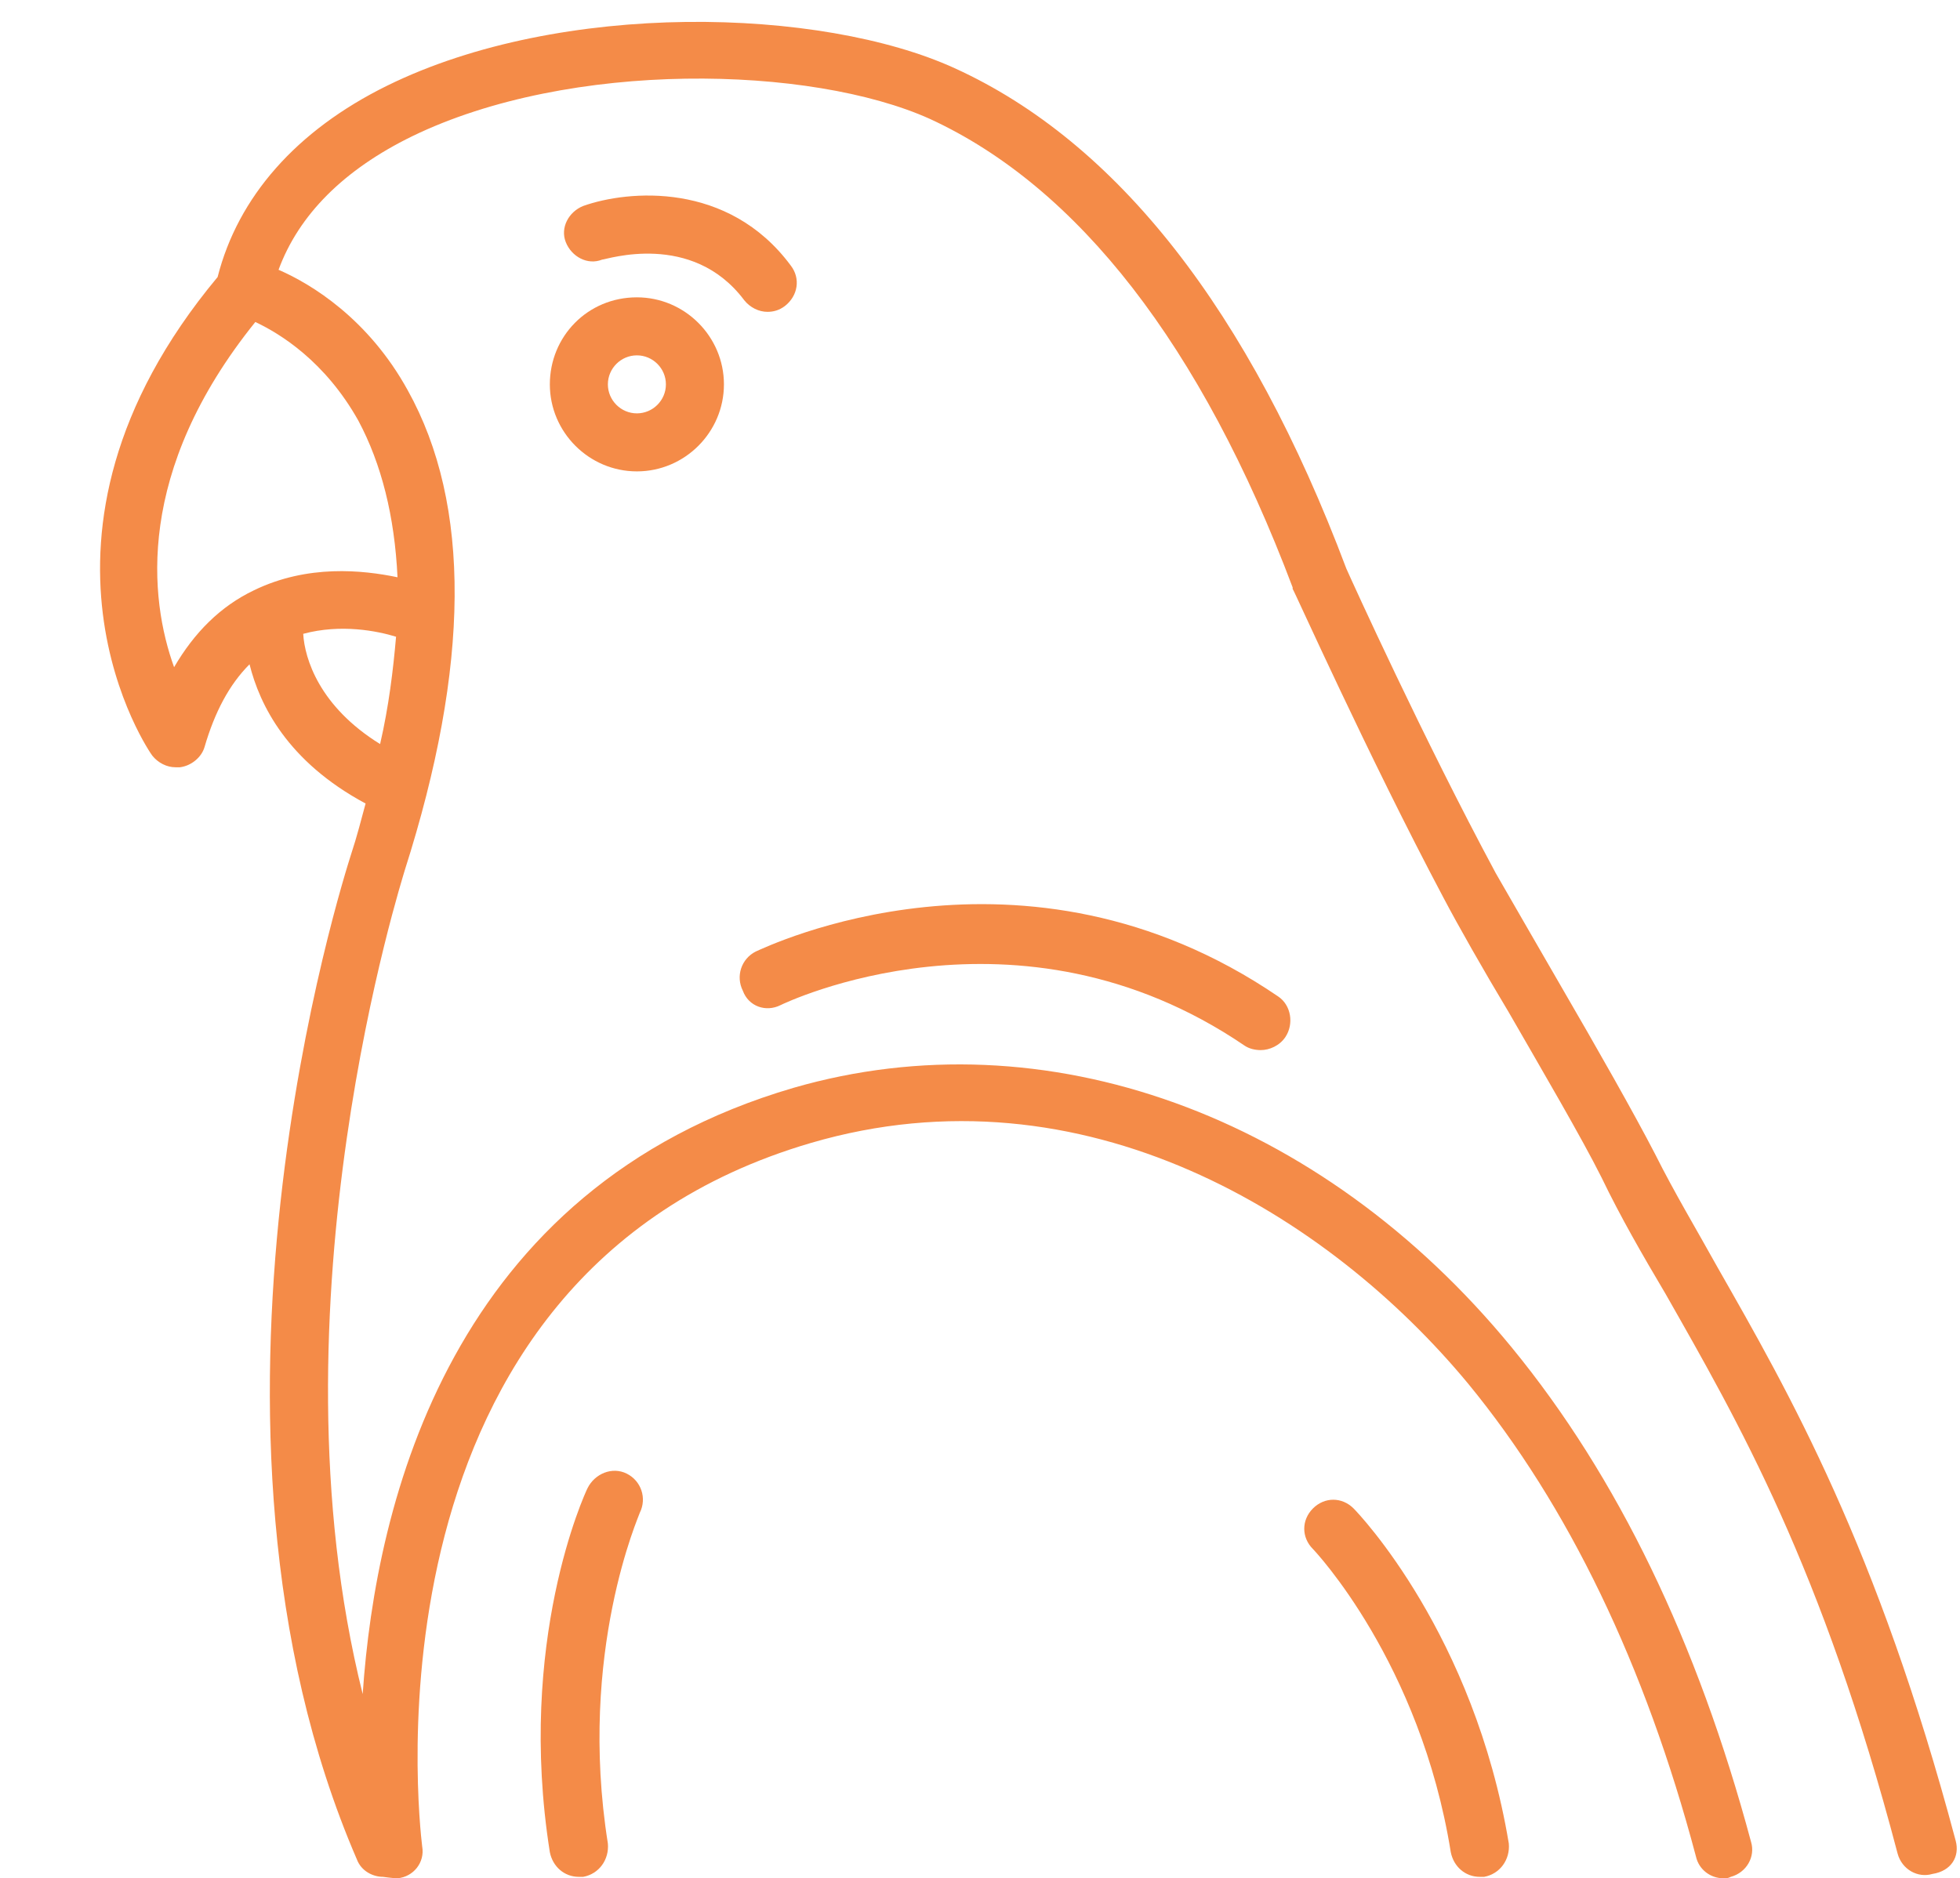 <?xml version="1.0" encoding="UTF-8" standalone="no"?><svg xmlns="http://www.w3.org/2000/svg" xmlns:xlink="http://www.w3.org/1999/xlink" fill="#f48b48" height="129.5" preserveAspectRatio="xMidYMid meet" version="1" viewBox="-6.9 -1.5 135.1 129.5" width="135.1" zoomAndPan="magnify"><g id="change1_1"><path d="M127.9,125.4c-5.4-20.3-11.5-30.9-16.4-39.5c-1.5-2.7-3-5.2-4.3-7.8c-1.5-2.9-4-7.3-6.5-11.6c-1.8-3.1-3.4-5.9-4.5-7.8 c-5-9.3-9.9-20.1-10.3-21C79.2,19.9,70.1,8.3,58.9,3.2C49.7-1,31.8-1.5,19.8,4.4C13.5,7.5,9.5,12.1,8.1,17.6c-15,18-4.6,32.9-4.5,33 c0.4,0.5,1,0.8,1.6,0.8c0.1,0,0.2,0,0.3,0C6.3,51.3,7,50.7,7.2,50c0.7-2.4,1.7-4.3,3.1-5.7c0.7,2.8,2.6,6.7,8,9.6 c-0.3,1.1-0.6,2.3-1,3.5c-0.5,1.6-12.6,39.2,0.4,69.3c0.3,0.8,1.1,1.2,1.8,1.2c0,0,0.7,0.1,1,0.1c1.1-0.1,1.9-1.1,1.7-2.2 C22,124.1,17.6,86.5,49,77.3c18.8-5.5,35.7,5,45.3,16.6c6.9,8.4,12.2,19.4,15.7,32.6c0.2,0.9,1,1.5,1.9,1.5c0.2,0,0.3,0,0.5-0.1 c1.1-0.3,1.7-1.4,1.4-2.4c-3.7-13.8-9.2-25.2-16.5-34.1C84.1,75.3,65.1,68.5,47.8,73.5c-23.6,6.9-28.8,28.5-29.7,41.8 c-6.7-26.8,2.8-56.4,2.9-56.8c4.5-14.1,4.6-25.2,0.2-33.1c-2.7-4.9-6.6-7.3-8.9-8.3c1.4-3.8,4.5-6.9,9.2-9.2 c10.9-5.3,27.5-4.9,35.7-1.2c10.2,4.7,18.7,15.6,25,32.3c0,0,0,0.1,0,0.1c0.1,0.1,5.2,11.5,10.4,21.3c1,1.9,2.7,4.9,4.5,7.9 c2.3,4,5,8.6,6.4,11.4c1.3,2.7,2.8,5.3,4.4,8c5,8.8,10.8,18.8,16,38.6c0.3,1.1,1.4,1.7,2.4,1.4C127.6,127.5,128.2,126.5,127.9,125.4 z M14,42.2c2.6-0.7,5.1-0.2,6.4,0.2c-0.2,2.3-0.5,4.8-1.1,7.4C15.1,47.2,14.1,43.9,14,42.2z M17.8,27.5c1.6,3,2.5,6.6,2.7,10.8 c-2.4-0.5-6.2-0.9-9.9,0.9c-2.3,1.1-4.1,2.9-5.5,5.3c-1.7-4.7-2.7-13.5,5.6-23.8C12.4,21.5,15.5,23.4,17.8,27.5z" fill="inherit"/></g><g id="change1_2"><path d="M46.9,67.8c0.2-0.1,16.3-7.9,32,2.8c0.3,0.2,0.7,0.3,1.1,0.3c0.6,0,1.3-0.3,1.7-0.9c0.6-0.9,0.4-2.2-0.5-2.8 c-17.6-12-35.3-3.4-36-3.1c-1,0.5-1.4,1.7-0.9,2.7C44.7,67.9,45.9,68.3,46.9,67.8z" fill="inherit"/></g><g id="change1_3"><path d="M36.3,100.1c-1-0.5-2.2,0-2.7,1c-0.2,0.4-4.9,10.6-2.6,25.1c0.2,1,1,1.7,2,1.7c0.1,0,0.2,0,0.3,0c1.1-0.2,1.8-1.2,1.7-2.3 c-2.1-13.2,2.2-22.7,2.2-22.8C37.7,101.8,37.3,100.6,36.3,100.1z" fill="inherit"/></g><g id="change1_4"><path d="M86.4,102.5c-0.8-0.8-2-0.8-2.8,0c-0.8,0.8-0.8,2,0,2.8c0.1,0.1,7.4,7.8,9.5,20.9c0.2,1,1,1.7,2,1.7c0.1,0,0.2,0,0.3,0 c1.1-0.2,1.8-1.2,1.7-2.3C94.7,111.2,86.8,102.9,86.4,102.5z" fill="inherit"/></g><g id="change1_5"><path d="M44.4,19.2c0.4,0.5,1,0.8,1.6,0.8c0.4,0,0.8-0.1,1.2-0.4c0.9-0.7,1.1-1.9,0.4-2.8c-4.3-5.8-11.2-5.2-14.3-4.1 c-1,0.4-1.6,1.5-1.2,2.5c0.4,1,1.5,1.6,2.5,1.2C34.9,16.4,40.8,14.4,44.4,19.2z" fill="inherit"/></g><g id="change1_6"><path d="M31,25c0,3.3,2.7,6,6,6c3.3,0,6-2.7,6-6s-2.7-6-6-6C33.6,19,31,21.7,31,25z M39,25c0,1.1-0.9,2-2,2c-1.1,0-2-0.9-2-2 c0-1.1,0.9-2,2-2C38.1,23,39,23.9,39,25z" fill="inherit"/></g></svg>